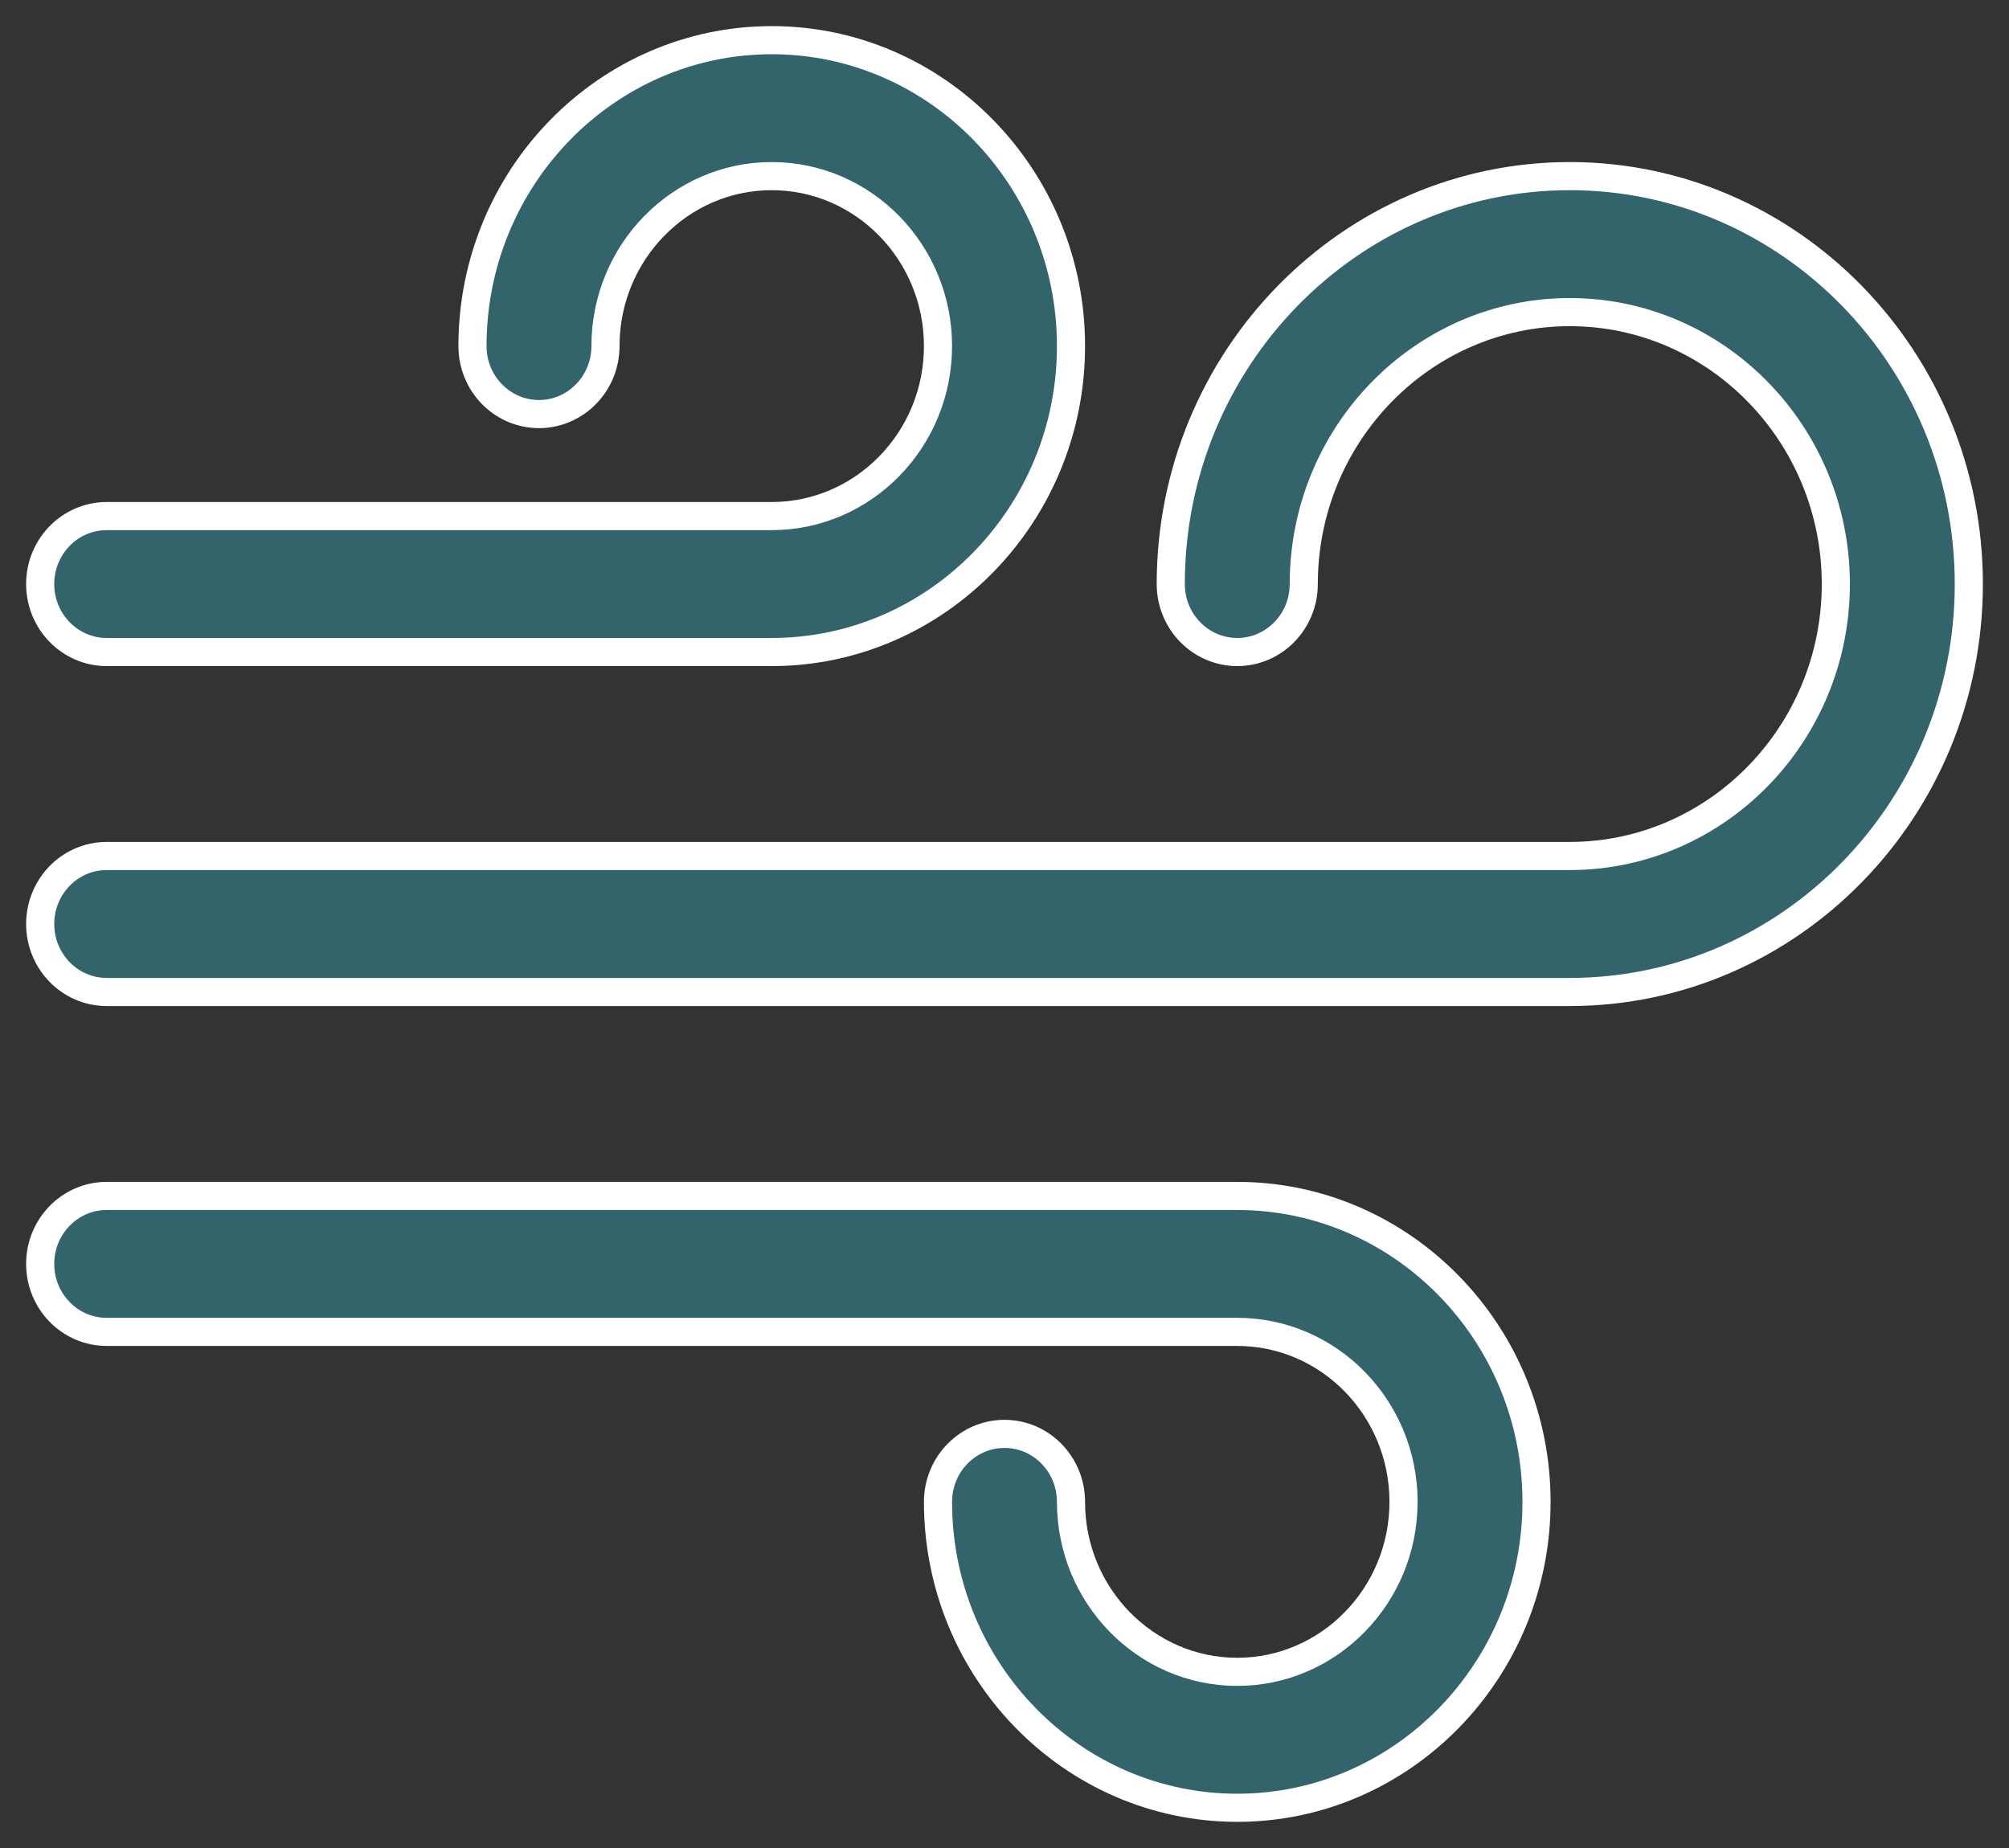<svg width="50" height="46" viewBox="0 0 50 46" fill="none" xmlns="http://www.w3.org/2000/svg">
<rect x="0" y="0" width="50" height="46" fill="#333333" stroke="none"/>
<path d="M49 14.538C49 20.137 44.545 24.692 39.069 24.692H2.655C1.742 24.692 1 23.934 1 23C1 22.065 1.742 21.307 2.655 21.307H39.069C42.719 21.307 45.69 18.27 45.69 14.538C45.69 10.806 42.719 7.769 39.069 7.769C35.419 7.769 32.448 10.806 32.448 14.538C32.448 15.472 31.707 16.23 30.793 16.23C29.879 16.23 29.138 15.472 29.138 14.538C29.138 8.939 33.593 4.384 39.069 4.384C44.545 4.384 49 8.939 49 14.538ZM2.655 16.23H19.207C23.314 16.23 26.655 12.813 26.655 8.615C26.655 4.416 23.314 1 19.207 1C15.1 1 11.759 4.416 11.759 8.615C11.759 9.549 12.5 10.307 13.414 10.307C14.327 10.307 15.069 9.549 15.069 8.615C15.069 6.282 16.925 4.384 19.207 4.384C21.489 4.384 23.345 6.282 23.345 8.615C23.345 10.948 21.489 12.846 19.207 12.846H2.655C1.742 12.846 1 13.604 1 14.538C1 15.472 1.742 16.23 2.655 16.23ZM30.793 29.769H2.655C1.742 29.769 1 30.527 1 31.461C1 32.395 1.742 33.153 2.655 33.153H30.793C33.075 33.153 34.931 35.051 34.931 37.384C34.931 39.717 33.075 41.615 30.793 41.615C28.511 41.615 26.655 39.717 26.655 37.384C26.655 36.45 25.914 35.692 25 35.692C24.086 35.692 23.345 36.45 23.345 37.384C23.345 41.583 26.686 44.999 30.793 44.999C34.9 44.999 38.241 41.583 38.241 37.384C38.241 33.185 34.9 29.769 30.793 29.769Z" fill="#33636B" stroke="white" stroke-width="0.7"/>
</svg>
